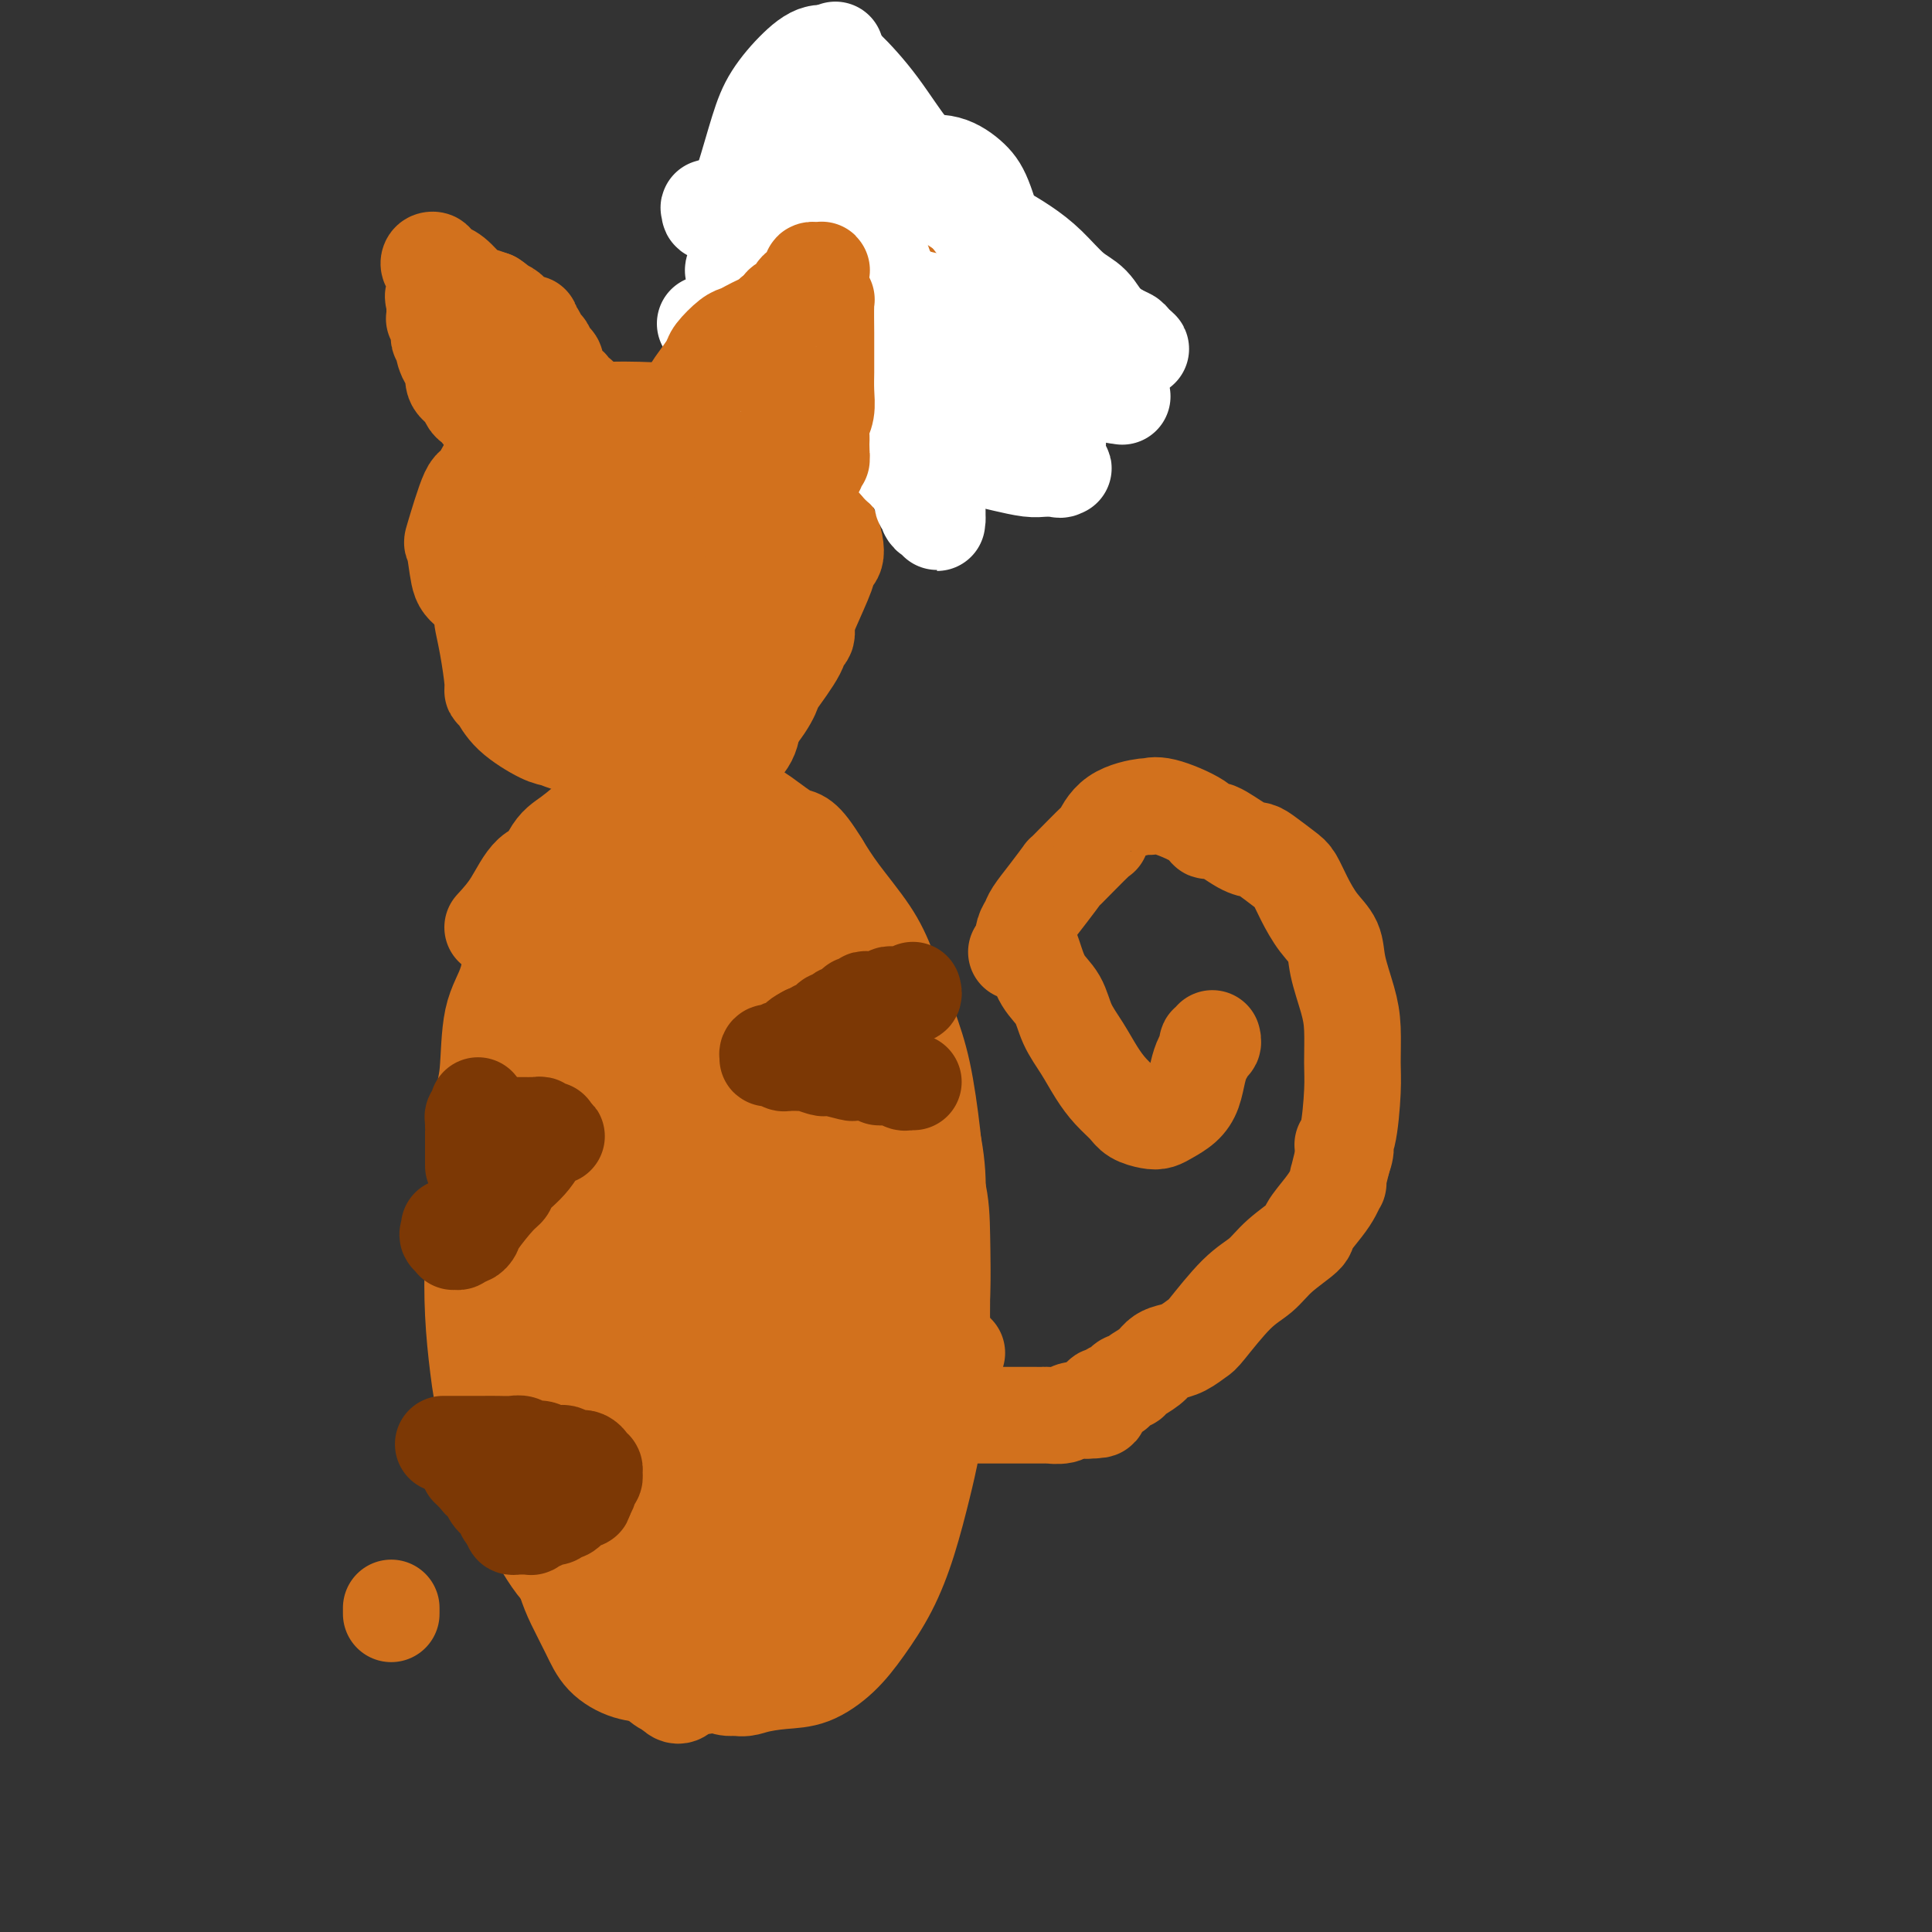 <svg viewBox='0 0 400 400' version='1.1' xmlns='http://www.w3.org/2000/svg' xmlns:xlink='http://www.w3.org/1999/xlink'><rect x="0" y="0" width="400" height="400" fill="#333333" stroke="none"/><g fill='none' stroke='#D2711D' stroke-width='20' stroke-linecap='round' stroke-linejoin='round'><path d='M81,334c0.000,0.113 0.000,0.226 0,0c0.000,-0.226 0.000,-0.792 0,-1c0.000,-0.208 0.000,-0.060 0,0c0.000,0.060 0.000,0.030 0,0'/><path d='M138,198c-1.237,0.386 -2.474,0.772 -3,1c-0.526,0.228 -0.341,0.299 -1,1c-0.659,0.701 -2.163,2.033 -3,3c-0.837,0.967 -1.008,1.570 -1,2c0.008,0.430 0.195,0.686 0,1c-0.195,0.314 -0.772,0.684 -1,1c-0.228,0.316 -0.105,0.577 0,1c0.105,0.423 0.194,1.007 0,1c-0.194,-0.007 -0.671,-0.607 -1,1c-0.329,1.607 -0.512,5.421 -1,8c-0.488,2.579 -1.283,3.924 -2,7c-0.717,3.076 -1.358,7.882 -2,11c-0.642,3.118 -1.287,4.549 -2,7c-0.713,2.451 -1.494,5.922 -2,9c-0.506,3.078 -0.736,5.763 -1,8c-0.264,2.237 -0.561,4.026 -1,6c-0.439,1.974 -1.019,4.134 -1,6c0.019,1.866 0.638,3.437 1,5c0.362,1.563 0.467,3.118 1,5c0.533,1.882 1.494,4.092 2,6c0.506,1.908 0.555,3.514 1,5c0.445,1.486 1.284,2.853 2,5c0.716,2.147 1.309,5.076 2,7c0.691,1.924 1.480,2.845 2,5c0.520,2.155 0.773,5.545 1,8c0.227,2.455 0.430,3.974 1,6c0.570,2.026 1.506,4.560 2,7c0.494,2.440 0.545,4.788 1,7c0.455,2.212 1.315,4.288 2,6c0.685,1.712 1.196,3.061 2,4c0.804,0.939 1.902,1.470 3,2'/><path d='M139,350c1.556,1.907 1.945,0.673 3,0c1.055,-0.673 2.774,-0.787 4,-1c1.226,-0.213 1.958,-0.527 3,-1c1.042,-0.473 2.394,-1.107 4,-3c1.606,-1.893 3.465,-5.046 5,-7c1.535,-1.954 2.747,-2.709 4,-5c1.253,-2.291 2.549,-6.117 4,-9c1.451,-2.883 3.058,-4.822 4,-8c0.942,-3.178 1.220,-7.595 2,-11c0.780,-3.405 2.062,-5.799 3,-9c0.938,-3.201 1.533,-7.209 2,-11c0.467,-3.791 0.806,-7.366 1,-11c0.194,-3.634 0.242,-7.329 0,-11c-0.242,-3.671 -0.776,-7.320 -1,-11c-0.224,-3.680 -0.139,-7.391 -1,-11c-0.861,-3.609 -2.670,-7.115 -4,-10c-1.330,-2.885 -2.183,-5.150 -3,-8c-0.817,-2.850 -1.600,-6.285 -3,-9c-1.400,-2.715 -3.417,-4.709 -5,-7c-1.583,-2.291 -2.733,-4.880 -4,-7c-1.267,-2.120 -2.650,-3.770 -4,-5c-1.350,-1.230 -2.668,-2.041 -4,-3c-1.332,-0.959 -2.677,-2.066 -4,-3c-1.323,-0.934 -2.622,-1.696 -4,-2c-1.378,-0.304 -2.834,-0.152 -4,0c-1.166,0.152 -2.042,0.303 -3,1c-0.958,0.697 -1.997,1.938 -3,3c-1.003,1.062 -1.970,1.944 -3,4c-1.030,2.056 -2.123,5.284 -3,8c-0.877,2.716 -1.536,4.919 -2,8c-0.464,3.081 -0.732,7.041 -1,11'/><path d='M122,222c-1.154,6.380 -1.039,8.831 -1,12c0.039,3.169 0.003,7.057 0,11c-0.003,3.943 0.026,7.941 0,12c-0.026,4.059 -0.106,8.179 0,12c0.106,3.821 0.398,7.342 1,11c0.602,3.658 1.515,7.454 2,11c0.485,3.546 0.541,6.843 1,10c0.459,3.157 1.322,6.173 2,9c0.678,2.827 1.171,5.466 2,8c0.829,2.534 1.996,4.963 3,7c1.004,2.037 1.846,3.681 3,5c1.154,1.319 2.618,2.312 4,3c1.382,0.688 2.680,1.070 4,1c1.320,-0.070 2.663,-0.591 4,-1c1.337,-0.409 2.668,-0.704 4,-1c1.332,-0.296 2.664,-0.591 4,-2c1.336,-1.409 2.676,-3.931 4,-6c1.324,-2.069 2.631,-3.685 4,-6c1.369,-2.315 2.801,-5.327 4,-8c1.199,-2.673 2.164,-5.006 3,-8c0.836,-2.994 1.542,-6.651 2,-10c0.458,-3.349 0.668,-6.392 1,-10c0.332,-3.608 0.787,-7.782 1,-12c0.213,-4.218 0.183,-8.481 0,-12c-0.183,-3.519 -0.519,-6.293 -1,-10c-0.481,-3.707 -1.105,-8.348 -2,-12c-0.895,-3.652 -2.060,-6.316 -3,-9c-0.940,-2.684 -1.654,-5.390 -3,-8c-1.346,-2.610 -3.324,-5.126 -5,-7c-1.676,-1.874 -3.050,-3.107 -5,-4c-1.950,-0.893 -4.475,-1.447 -7,-2'/><path d='M148,206c-2.162,-0.429 -4.066,-0.502 -6,0c-1.934,0.502 -3.897,1.579 -6,2c-2.103,0.421 -4.347,0.187 -6,2c-1.653,1.813 -2.716,5.674 -4,8c-1.284,2.326 -2.789,3.116 -4,6c-1.211,2.884 -2.129,7.863 -3,11c-0.871,3.137 -1.695,4.432 -2,8c-0.305,3.568 -0.091,9.409 0,13c0.091,3.591 0.058,4.930 1,8c0.942,3.070 2.859,7.869 4,11c1.141,3.131 1.507,4.593 3,7c1.493,2.407 4.113,5.758 6,8c1.887,2.242 3.042,3.373 5,5c1.958,1.627 4.718,3.750 7,5c2.282,1.250 4.085,1.628 6,2c1.915,0.372 3.944,0.737 6,1c2.056,0.263 4.141,0.425 6,0c1.859,-0.425 3.493,-1.438 5,-2c1.507,-0.562 2.887,-0.672 4,-2c1.113,-1.328 1.957,-3.875 3,-6c1.043,-2.125 2.283,-3.827 3,-7c0.717,-3.173 0.909,-7.818 1,-12c0.091,-4.182 0.080,-7.900 0,-12c-0.080,-4.100 -0.229,-8.580 -1,-13c-0.771,-4.420 -2.164,-8.779 -3,-13c-0.836,-4.221 -1.114,-8.303 -2,-12c-0.886,-3.697 -2.381,-7.007 -4,-10c-1.619,-2.993 -3.362,-5.668 -5,-8c-1.638,-2.332 -3.172,-4.320 -5,-6c-1.828,-1.680 -3.951,-3.051 -6,-4c-2.049,-0.949 -4.025,-1.474 -6,-2'/><path d='M145,194c-2.854,-0.491 -3.989,1.280 -6,3c-2.011,1.720 -4.899,3.388 -7,5c-2.101,1.612 -3.414,3.167 -5,6c-1.586,2.833 -3.445,6.945 -5,11c-1.555,4.055 -2.807,8.054 -4,12c-1.193,3.946 -2.329,7.840 -3,12c-0.671,4.160 -0.879,8.587 -1,13c-0.121,4.413 -0.157,8.811 0,13c0.157,4.189 0.505,8.170 1,12c0.495,3.830 1.136,7.509 2,11c0.864,3.491 1.953,6.795 3,10c1.047,3.205 2.054,6.310 3,9c0.946,2.690 1.830,4.966 3,7c1.170,2.034 2.626,3.825 4,5c1.374,1.175 2.667,1.733 4,2c1.333,0.267 2.705,0.243 4,0c1.295,-0.243 2.511,-0.707 4,-2c1.489,-1.293 3.250,-3.416 5,-5c1.750,-1.584 3.489,-2.628 5,-5c1.511,-2.372 2.795,-6.071 4,-9c1.205,-2.929 2.332,-5.088 3,-8c0.668,-2.912 0.876,-6.578 1,-10c0.124,-3.422 0.165,-6.601 0,-10c-0.165,-3.399 -0.536,-7.018 -1,-10c-0.464,-2.982 -1.022,-5.327 -2,-8c-0.978,-2.673 -2.376,-5.674 -4,-8c-1.624,-2.326 -3.474,-3.977 -5,-6c-1.526,-2.023 -2.729,-4.419 -4,-6c-1.271,-1.581 -2.612,-2.349 -4,-3c-1.388,-0.651 -2.825,-1.186 -4,-1c-1.175,0.186 -2.087,1.093 -3,2'/><path d='M133,236c-1.613,0.868 -2.146,2.537 -3,5c-0.854,2.463 -2.028,5.720 -3,10c-0.972,4.280 -1.742,9.584 -2,15c-0.258,5.416 -0.005,10.944 0,17c0.005,6.056 -0.237,12.641 0,18c0.237,5.359 0.954,9.492 2,13c1.046,3.508 2.422,6.391 4,8c1.578,1.609 3.360,1.942 5,0c1.640,-1.942 3.140,-6.161 5,-11c1.860,-4.839 4.081,-10.298 6,-16c1.919,-5.702 3.535,-11.648 5,-18c1.465,-6.352 2.778,-13.112 4,-19c1.222,-5.888 2.354,-10.904 3,-16c0.646,-5.096 0.808,-10.271 1,-14c0.192,-3.729 0.415,-6.011 0,-8c-0.415,-1.989 -1.468,-3.686 -2,-4c-0.532,-0.314 -0.545,0.754 -1,2c-0.455,1.246 -1.353,2.670 -3,4c-1.647,1.330 -4.042,2.566 -6,5c-1.958,2.434 -3.477,6.068 -5,10c-1.523,3.932 -3.049,8.163 -4,13c-0.951,4.837 -1.328,10.279 -2,16c-0.672,5.721 -1.640,11.719 -2,17c-0.360,5.281 -0.111,9.845 0,15c0.111,5.155 0.083,10.902 0,13c-0.083,2.098 -0.222,0.547 0,0c0.222,-0.547 0.805,-0.091 1,0c0.195,0.091 0.001,-0.182 0,0c-0.001,0.182 0.192,0.818 1,0c0.808,-0.818 2.231,-3.091 3,-6c0.769,-2.909 0.885,-6.455 1,-10'/><path d='M141,295c0.610,-3.383 1.634,-6.840 2,-11c0.366,-4.160 0.072,-9.022 0,-14c-0.072,-4.978 0.077,-10.070 0,-15c-0.077,-4.930 -0.379,-9.696 -1,-14c-0.621,-4.304 -1.559,-8.144 -2,-12c-0.441,-3.856 -0.384,-7.726 -1,-11c-0.616,-3.274 -1.906,-5.950 -3,-8c-1.094,-2.050 -1.991,-3.474 -3,-5c-1.009,-1.526 -2.129,-3.153 -3,-4c-0.871,-0.847 -1.493,-0.913 -2,-1c-0.507,-0.087 -0.898,-0.193 -1,0c-0.102,0.193 0.086,0.686 0,1c-0.086,0.314 -0.447,0.450 -1,1c-0.553,0.550 -1.299,1.513 -2,2c-0.701,0.487 -1.358,0.498 -2,1c-0.642,0.502 -1.269,1.494 -2,2c-0.731,0.506 -1.566,0.526 -2,1c-0.434,0.474 -0.468,1.404 -1,2c-0.532,0.596 -1.564,0.860 -2,1c-0.436,0.140 -0.277,0.156 -1,1c-0.723,0.844 -2.327,2.516 -4,4c-1.673,1.484 -3.415,2.781 -4,4c-0.585,1.219 -0.013,2.360 0,3c0.013,0.640 -0.533,0.779 -1,2c-0.467,1.221 -0.854,3.523 -1,6c-0.146,2.477 -0.051,5.128 0,6c0.051,0.872 0.058,-0.034 0,2c-0.058,2.034 -0.180,7.009 0,10c0.180,2.991 0.664,3.998 1,6c0.336,2.002 0.525,5.001 1,8c0.475,2.999 1.238,6.000 2,9'/><path d='M108,272c0.796,4.672 0.786,4.853 1,7c0.214,2.147 0.653,6.261 1,9c0.347,2.739 0.603,4.102 1,7c0.397,2.898 0.936,7.331 1,9c0.064,1.669 -0.346,0.573 0,2c0.346,1.427 1.447,5.378 2,8c0.553,2.622 0.558,3.916 1,6c0.442,2.084 1.320,4.958 2,7c0.680,2.042 1.161,3.254 2,5c0.839,1.746 2.035,4.028 3,6c0.965,1.972 1.698,3.634 3,5c1.302,1.366 3.174,2.437 5,3c1.826,0.563 3.606,0.620 5,1c1.394,0.380 2.403,1.083 4,1c1.597,-0.083 3.783,-0.954 6,-2c2.217,-1.046 4.466,-2.268 6,-4c1.534,-1.732 2.352,-3.972 4,-6c1.648,-2.028 4.124,-3.842 6,-6c1.876,-2.158 3.151,-4.661 5,-7c1.849,-2.339 4.274,-4.515 6,-7c1.726,-2.485 2.755,-5.278 4,-8c1.245,-2.722 2.705,-5.374 4,-8c1.295,-2.626 2.424,-5.227 4,-8c1.576,-2.773 3.600,-5.717 5,-9c1.400,-3.283 2.174,-6.906 3,-10c0.826,-3.094 1.702,-5.661 2,-9c0.298,-3.339 0.019,-7.450 0,-11c-0.019,-3.550 0.222,-6.539 0,-10c-0.222,-3.461 -0.906,-7.393 -2,-11c-1.094,-3.607 -2.598,-6.888 -4,-10c-1.402,-3.112 -2.701,-6.056 -4,-9'/><path d='M184,213c-2.614,-6.290 -4.150,-7.015 -6,-9c-1.850,-1.985 -4.015,-5.231 -6,-8c-1.985,-2.769 -3.790,-5.062 -6,-7c-2.210,-1.938 -4.827,-3.521 -7,-5c-2.173,-1.479 -3.904,-2.853 -6,-4c-2.096,-1.147 -4.559,-2.066 -7,-3c-2.441,-0.934 -4.862,-1.883 -7,-2c-2.138,-0.117 -3.993,0.597 -6,1c-2.007,0.403 -4.164,0.494 -6,1c-1.836,0.506 -3.349,1.425 -5,2c-1.651,0.575 -3.439,0.806 -5,2c-1.561,1.194 -2.893,3.353 -4,5c-1.107,1.647 -1.988,2.784 -3,5c-1.012,2.216 -2.155,5.513 -3,8c-0.845,2.487 -1.392,4.165 -2,7c-0.608,2.835 -1.277,6.826 -2,10c-0.723,3.174 -1.501,5.531 -2,9c-0.499,3.469 -0.720,8.051 -1,12c-0.280,3.949 -0.621,7.263 -1,11c-0.379,3.737 -0.797,7.895 -1,12c-0.203,4.105 -0.191,8.157 0,12c0.191,3.843 0.563,7.476 1,11c0.437,3.524 0.941,6.939 2,11c1.059,4.061 2.675,8.767 4,12c1.325,3.233 2.359,4.995 4,8c1.641,3.005 3.889,7.255 6,10c2.111,2.745 4.085,3.984 6,6c1.915,2.016 3.771,4.808 6,7c2.229,2.192 4.831,3.782 7,5c2.169,1.218 3.905,2.062 6,3c2.095,0.938 4.547,1.969 7,3'/><path d='M147,348c4.109,1.984 4.381,1.444 6,1c1.619,-0.444 4.585,-0.791 7,-1c2.415,-0.209 4.281,-0.279 6,-2c1.719,-1.721 3.293,-5.094 5,-7c1.707,-1.906 3.549,-2.345 5,-5c1.451,-2.655 2.511,-7.524 4,-11c1.489,-3.476 3.408,-5.558 5,-9c1.592,-3.442 2.858,-8.245 4,-12c1.142,-3.755 2.162,-6.464 3,-10c0.838,-3.536 1.495,-7.901 2,-12c0.505,-4.099 0.859,-7.933 1,-12c0.141,-4.067 0.070,-8.369 0,-12c-0.070,-3.631 -0.138,-6.593 -1,-10c-0.862,-3.407 -2.517,-7.260 -4,-11c-1.483,-3.740 -2.793,-7.367 -4,-11c-1.207,-3.633 -2.310,-7.272 -4,-10c-1.690,-2.728 -3.967,-4.544 -6,-7c-2.033,-2.456 -3.822,-5.554 -6,-8c-2.178,-2.446 -4.746,-4.242 -7,-6c-2.254,-1.758 -4.193,-3.478 -6,-5c-1.807,-1.522 -3.482,-2.847 -6,-4c-2.518,-1.153 -5.881,-2.134 -8,-3c-2.119,-0.866 -2.996,-1.617 -5,-2c-2.004,-0.383 -5.135,-0.397 -7,0c-1.865,0.397 -2.465,1.203 -4,2c-1.535,0.797 -4.004,1.583 -6,3c-1.996,1.417 -3.518,3.465 -5,5c-1.482,1.535 -2.923,2.556 -4,5c-1.077,2.444 -1.790,6.312 -3,9c-1.210,2.688 -2.917,4.197 -4,7c-1.083,2.803 -1.541,6.902 -2,11'/><path d='M103,221c-2.086,6.947 -0.799,8.313 -1,11c-0.201,2.687 -1.888,6.695 -2,11c-0.112,4.305 1.350,8.908 2,13c0.650,4.092 0.487,7.672 1,11c0.513,3.328 1.703,6.402 3,10c1.297,3.598 2.702,7.718 4,11c1.298,3.282 2.490,5.724 4,9c1.510,3.276 3.337,7.386 5,10c1.663,2.614 3.162,3.734 5,6c1.838,2.266 4.017,5.680 6,8c1.983,2.320 3.772,3.548 6,5c2.228,1.452 4.897,3.130 7,4c2.103,0.870 3.641,0.932 6,1c2.359,0.068 5.539,0.141 8,0c2.461,-0.141 4.202,-0.496 6,-2c1.798,-1.504 3.653,-4.157 6,-6c2.347,-1.843 5.186,-2.875 7,-5c1.814,-2.125 2.604,-5.344 4,-8c1.396,-2.656 3.397,-4.751 5,-8c1.603,-3.249 2.808,-7.652 4,-11c1.192,-3.348 2.370,-5.642 3,-9c0.630,-3.358 0.714,-7.781 1,-12c0.286,-4.219 0.776,-8.233 1,-12c0.224,-3.767 0.181,-7.286 0,-11c-0.181,-3.714 -0.499,-7.624 -1,-12c-0.501,-4.376 -1.183,-9.218 -2,-13c-0.817,-3.782 -1.769,-6.502 -3,-10c-1.231,-3.498 -2.742,-7.773 -4,-11c-1.258,-3.227 -2.262,-5.407 -4,-8c-1.738,-2.593 -4.211,-5.598 -6,-8c-1.789,-2.402 -2.895,-4.201 -4,-6'/><path d='M170,179c-3.840,-6.258 -4.441,-5.403 -6,-6c-1.559,-0.597 -4.078,-2.644 -6,-4c-1.922,-1.356 -3.248,-2.019 -5,-3c-1.752,-0.981 -3.929,-2.281 -6,-3c-2.071,-0.719 -4.035,-0.859 -6,-1c-1.965,-0.141 -3.932,-0.283 -6,0c-2.068,0.283 -4.237,0.991 -6,2c-1.763,1.009 -3.120,2.319 -5,4c-1.880,1.681 -4.284,3.733 -6,5c-1.716,1.267 -2.743,1.750 -4,4c-1.257,2.250 -2.742,6.268 -4,9c-1.258,2.732 -2.288,4.177 -3,7c-0.712,2.823 -1.104,7.023 -2,10c-0.896,2.977 -2.294,4.732 -3,8c-0.706,3.268 -0.718,8.050 -1,11c-0.282,2.950 -0.833,4.068 -1,7c-0.167,2.932 0.051,7.678 0,11c-0.051,3.322 -0.371,5.219 0,8c0.371,2.781 1.434,6.448 2,10c0.566,3.552 0.634,6.991 1,10c0.366,3.009 1.030,5.588 2,9c0.970,3.412 2.248,7.658 3,11c0.752,3.342 0.980,5.780 2,9c1.020,3.220 2.834,7.221 4,10c1.166,2.779 1.686,4.336 3,7c1.314,2.664 3.424,6.436 5,9c1.576,2.564 2.618,3.922 4,6c1.382,2.078 3.102,4.877 5,7c1.898,2.123 3.972,3.572 6,5c2.028,1.428 4.008,2.837 6,4c1.992,1.163 3.996,2.082 6,3'/><path d='M149,348c4.082,2.140 5.287,1.489 7,1c1.713,-0.489 3.935,-0.815 6,-1c2.065,-0.185 3.974,-0.228 6,-1c2.026,-0.772 4.171,-2.273 6,-4c1.829,-1.727 3.343,-3.680 5,-6c1.657,-2.320 3.457,-5.009 5,-8c1.543,-2.991 2.830,-6.286 4,-10c1.170,-3.714 2.223,-7.847 3,-11c0.777,-3.153 1.279,-5.325 2,-9c0.721,-3.675 1.662,-8.853 2,-13c0.338,-4.147 0.073,-7.261 0,-11c-0.073,-3.739 0.046,-8.101 0,-12c-0.046,-3.899 -0.257,-7.335 -1,-11c-0.743,-3.665 -2.018,-7.559 -3,-11c-0.982,-3.441 -1.670,-6.429 -3,-10c-1.330,-3.571 -3.302,-7.725 -5,-11c-1.698,-3.275 -3.120,-5.670 -5,-8c-1.880,-2.330 -4.216,-4.593 -6,-7c-1.784,-2.407 -3.014,-4.956 -5,-7c-1.986,-2.044 -4.728,-3.583 -7,-5c-2.272,-1.417 -4.074,-2.713 -6,-4c-1.926,-1.287 -3.977,-2.565 -6,-4c-2.023,-1.435 -4.017,-3.027 -6,-4c-1.983,-0.973 -3.954,-1.326 -6,-2c-2.046,-0.674 -4.168,-1.670 -6,-2c-1.832,-0.330 -3.375,0.007 -5,0c-1.625,-0.007 -3.333,-0.358 -5,0c-1.667,0.358 -3.292,1.426 -5,2c-1.708,0.574 -3.498,0.655 -5,2c-1.502,1.345 -2.715,3.956 -4,6c-1.285,2.044 -2.643,3.522 -4,5'/><path d='M140,154c-0.325,-0.000 -0.649,-0.000 -1,0c-0.351,0.000 -0.727,0.000 -1,0c-0.273,-0.000 -0.443,-0.000 -1,0c-0.557,0.000 -1.500,0.000 -2,0c-0.500,-0.000 -0.555,-0.000 -1,0c-0.445,0.000 -1.278,0.000 -2,0c-0.722,-0.000 -1.333,-0.000 -2,0c-0.667,0.000 -1.389,0.001 -2,0c-0.611,-0.001 -1.112,-0.004 -2,0c-0.888,0.004 -2.163,0.014 -3,0c-0.837,-0.014 -1.235,-0.054 -2,0c-0.765,0.054 -1.896,0.200 -3,0c-1.104,-0.200 -2.181,-0.747 -3,-1c-0.819,-0.253 -1.382,-0.213 -3,-1c-1.618,-0.787 -4.293,-2.401 -6,-4c-1.707,-1.599 -2.447,-3.185 -3,-4c-0.553,-0.815 -0.920,-0.861 -1,-1c-0.080,-0.139 0.125,-0.371 0,-2c-0.125,-1.629 -0.580,-4.655 -1,-7c-0.420,-2.345 -0.804,-4.010 -1,-5c-0.196,-0.990 -0.203,-1.305 0,-2c0.203,-0.695 0.616,-1.772 1,-3c0.384,-1.228 0.741,-2.609 1,-4c0.259,-1.391 0.421,-2.792 1,-4c0.579,-1.208 1.574,-2.221 2,-3c0.426,-0.779 0.283,-1.323 1,-2c0.717,-0.677 2.294,-1.488 3,-2c0.706,-0.512 0.540,-0.725 1,-1c0.460,-0.275 1.547,-0.613 3,-1c1.453,-0.387 3.272,-0.825 5,-1c1.728,-0.175 3.364,-0.088 5,0'/><path d='M123,106c2.869,-0.466 3.040,-0.130 4,0c0.960,0.130 2.707,0.053 4,0c1.293,-0.053 2.130,-0.082 4,0c1.870,0.082 4.773,0.276 7,1c2.227,0.724 3.777,1.979 6,3c2.223,1.021 5.120,1.807 7,3c1.880,1.193 2.743,2.793 4,4c1.257,1.207 2.907,2.021 4,3c1.093,0.979 1.627,2.124 2,3c0.373,0.876 0.583,1.482 1,3c0.417,1.518 1.041,3.948 1,5c-0.041,1.052 -0.748,0.725 -1,1c-0.252,0.275 -0.048,1.152 -1,3c-0.952,1.848 -3.060,4.666 -4,6c-0.940,1.334 -0.711,1.185 -1,2c-0.289,0.815 -1.097,2.596 -3,5c-1.903,2.404 -4.900,5.431 -7,7c-2.100,1.569 -3.304,1.680 -5,2c-1.696,0.320 -3.884,0.849 -5,1c-1.116,0.151 -1.159,-0.076 -2,0c-0.841,0.076 -2.480,0.455 -5,0c-2.520,-0.455 -5.922,-1.742 -8,-3c-2.078,-1.258 -2.834,-2.485 -4,-4c-1.166,-1.515 -2.744,-3.319 -4,-5c-1.256,-1.681 -2.192,-3.239 -3,-5c-0.808,-1.761 -1.490,-3.723 -2,-6c-0.510,-2.277 -0.849,-4.867 -1,-7c-0.151,-2.133 -0.113,-3.809 0,-5c0.113,-1.191 0.300,-1.898 1,-3c0.700,-1.102 1.914,-2.601 3,-4c1.086,-1.399 2.043,-2.700 3,-4'/><path d='M118,112c2.364,-2.936 4.774,-4.775 7,-6c2.226,-1.225 4.269,-1.836 6,-2c1.731,-0.164 3.149,0.121 5,1c1.851,0.879 4.135,2.354 6,4c1.865,1.646 3.310,3.463 5,5c1.690,1.537 3.626,2.795 5,5c1.374,2.205 2.185,5.359 3,8c0.815,2.641 1.633,4.771 2,7c0.367,2.229 0.284,4.559 0,7c-0.284,2.441 -0.769,4.993 -1,7c-0.231,2.007 -0.206,3.467 -1,5c-0.794,1.533 -2.405,3.137 -4,4c-1.595,0.863 -3.174,0.984 -4,1c-0.826,0.016 -0.900,-0.074 -2,0c-1.100,0.074 -3.225,0.312 -5,0c-1.775,-0.312 -3.201,-1.175 -5,-2c-1.799,-0.825 -3.970,-1.612 -6,-3c-2.030,-1.388 -3.920,-3.377 -5,-5c-1.080,-1.623 -1.350,-2.879 -3,-5c-1.650,-2.121 -4.681,-5.105 -6,-8c-1.319,-2.895 -0.928,-5.700 -1,-7c-0.072,-1.300 -0.608,-1.097 -1,-2c-0.392,-0.903 -0.641,-2.914 0,-6c0.641,-3.086 2.173,-7.247 4,-10c1.827,-2.753 3.950,-4.099 5,-5c1.050,-0.901 1.027,-1.356 2,-2c0.973,-0.644 2.940,-1.476 6,-2c3.060,-0.524 7.212,-0.738 9,-1c1.788,-0.262 1.212,-0.570 3,1c1.788,1.570 5.939,5.020 8,7c2.061,1.980 2.030,2.490 2,3'/><path d='M152,111c2.600,3.640 4.100,7.740 5,11c0.900,3.260 1.201,5.681 1,7c-0.201,1.319 -0.904,1.537 -1,2c-0.096,0.463 0.414,1.171 0,2c-0.414,0.829 -1.752,1.778 -2,2c-0.248,0.222 0.594,-0.283 0,0c-0.594,0.283 -2.623,1.354 -4,2c-1.377,0.646 -2.102,0.865 -3,1c-0.898,0.135 -1.971,0.184 -3,0c-1.029,-0.184 -2.016,-0.602 -4,-1c-1.984,-0.398 -4.966,-0.776 -7,-2c-2.034,-1.224 -3.121,-3.294 -5,-5c-1.879,-1.706 -4.551,-3.048 -6,-5c-1.449,-1.952 -1.675,-4.514 -2,-7c-0.325,-2.486 -0.748,-4.897 -1,-6c-0.252,-1.103 -0.333,-0.899 0,-2c0.333,-1.101 1.079,-3.507 2,-5c0.921,-1.493 2.018,-2.073 5,-1c2.982,1.073 7.849,3.797 10,5c2.151,1.203 1.586,0.884 3,2c1.414,1.116 4.807,3.667 7,6c2.193,2.333 3.187,4.447 4,8c0.813,3.553 1.443,8.543 1,12c-0.443,3.457 -1.961,5.380 -3,7c-1.039,1.620 -1.598,2.937 -3,4c-1.402,1.063 -3.647,1.873 -6,2c-2.353,0.127 -4.813,-0.430 -7,-1c-2.187,-0.570 -4.102,-1.153 -6,-2c-1.898,-0.847 -3.780,-1.959 -6,-3c-2.220,-1.041 -4.777,-2.012 -6,-3c-1.223,-0.988 -1.111,-1.994 -1,-3'/><path d='M114,138c-4.068,-3.448 -4.737,-6.568 -5,-9c-0.263,-2.432 -0.120,-4.175 0,-6c0.120,-1.825 0.218,-3.732 1,-6c0.782,-2.268 2.250,-4.897 4,-7c1.750,-2.103 3.783,-3.681 6,-5c2.217,-1.319 4.620,-2.378 7,-3c2.380,-0.622 4.738,-0.808 7,-1c2.262,-0.192 4.426,-0.392 7,0c2.574,0.392 5.556,1.375 8,3c2.444,1.625 4.349,3.893 6,6c1.651,2.107 3.048,4.053 4,5c0.952,0.947 1.458,0.896 2,2c0.542,1.104 1.121,3.364 1,6c-0.121,2.636 -0.941,5.649 -2,8c-1.059,2.351 -2.358,4.041 -3,5c-0.642,0.959 -0.628,1.187 -3,2c-2.372,0.813 -7.128,2.211 -9,3c-1.872,0.789 -0.858,0.970 -3,1c-2.142,0.030 -7.440,-0.091 -11,-1c-3.560,-0.909 -5.381,-2.606 -6,-3c-0.619,-0.394 -0.036,0.516 -2,-1c-1.964,-1.516 -6.475,-5.459 -9,-8c-2.525,-2.541 -3.064,-3.679 -4,-5c-0.936,-1.321 -2.270,-2.823 -3,-5c-0.730,-2.177 -0.857,-5.028 -1,-7c-0.143,-1.972 -0.303,-3.064 0,-5c0.303,-1.936 1.067,-4.715 2,-7c0.933,-2.285 2.034,-4.076 4,-6c1.966,-1.924 4.799,-3.979 6,-5c1.201,-1.021 0.772,-1.006 3,-1c2.228,0.006 7.114,0.003 12,0'/><path d='M133,88c3.902,0.510 6.158,2.284 9,4c2.842,1.716 6.272,3.373 9,5c2.728,1.627 4.756,3.222 7,5c2.244,1.778 4.704,3.738 7,6c2.296,2.262 4.430,4.828 5,6c0.570,1.172 -0.422,0.952 -1,1c-0.578,0.048 -0.742,0.364 -1,1c-0.258,0.636 -0.611,1.592 -1,2c-0.389,0.408 -0.816,0.269 -2,1c-1.184,0.731 -3.127,2.333 -5,4c-1.873,1.667 -3.675,3.401 -6,5c-2.325,1.599 -5.172,3.065 -7,4c-1.828,0.935 -2.637,1.340 -4,2c-1.363,0.660 -3.280,1.576 -7,2c-3.720,0.424 -9.245,0.356 -13,0c-3.755,-0.356 -5.741,-1.001 -8,-2c-2.259,-0.999 -4.790,-2.354 -6,-3c-1.210,-0.646 -1.097,-0.585 -3,-2c-1.903,-1.415 -5.820,-4.308 -8,-6c-2.180,-1.692 -2.621,-2.185 -3,-4c-0.379,-1.815 -0.696,-4.952 -1,-6c-0.304,-1.048 -0.596,-0.007 0,-2c0.596,-1.993 2.078,-7.021 3,-9c0.922,-1.979 1.282,-0.909 2,-2c0.718,-1.091 1.794,-4.343 5,-7c3.206,-2.657 8.542,-4.719 12,-6c3.458,-1.281 5.037,-1.780 8,-2c2.963,-0.220 7.310,-0.162 11,0c3.690,0.162 6.724,0.428 10,2c3.276,1.572 6.793,4.449 9,6c2.207,1.551 3.103,1.775 4,2'/><path d='M158,95c6.079,3.579 9.777,7.527 12,11c2.223,3.473 2.970,6.472 3,8c0.030,1.528 -0.658,1.583 -1,2c-0.342,0.417 -0.340,1.194 -1,3c-0.660,1.806 -1.984,4.641 -3,7c-1.016,2.359 -1.723,4.242 -3,6c-1.277,1.758 -3.123,3.391 -5,5c-1.877,1.609 -3.784,3.194 -6,4c-2.216,0.806 -4.741,0.833 -7,1c-2.259,0.167 -4.253,0.475 -7,0c-2.747,-0.475 -6.249,-1.734 -9,-3c-2.751,-1.266 -4.751,-2.539 -7,-4c-2.249,-1.461 -4.745,-3.108 -7,-5c-2.255,-1.892 -4.268,-4.028 -5,-5c-0.732,-0.972 -0.185,-0.779 0,-1c0.185,-0.221 0.006,-0.855 0,-1c-0.006,-0.145 0.162,0.198 0,-1c-0.162,-1.198 -0.654,-3.937 -1,-6c-0.346,-2.063 -0.545,-3.449 0,-6c0.545,-2.551 1.836,-6.267 3,-9c1.164,-2.733 2.201,-4.482 4,-6c1.799,-1.518 4.360,-2.805 7,-4c2.640,-1.195 5.359,-2.297 8,-3c2.641,-0.703 5.205,-1.006 8,0c2.795,1.006 5.821,3.321 8,5c2.179,1.679 3.511,2.723 5,5c1.489,2.277 3.137,5.787 4,9c0.863,3.213 0.943,6.129 1,9c0.057,2.871 0.092,5.696 0,7c-0.092,1.304 -0.312,1.087 -1,2c-0.688,0.913 -1.844,2.957 -3,5'/><path d='M155,130c-2.196,2.519 -5.686,5.318 -8,7c-2.314,1.682 -3.452,2.247 -5,3c-1.548,0.753 -3.505,1.694 -5,2c-1.495,0.306 -2.528,-0.021 -4,0c-1.472,0.021 -3.383,0.391 -5,0c-1.617,-0.391 -2.942,-1.544 -4,-3c-1.058,-1.456 -1.851,-3.215 -3,-5c-1.149,-1.785 -2.655,-3.596 -3,-5c-0.345,-1.404 0.470,-2.403 1,-3c0.530,-0.597 0.776,-0.794 1,-2c0.224,-1.206 0.426,-3.423 1,-5c0.574,-1.577 1.520,-2.516 2,-3c0.480,-0.484 0.493,-0.513 1,-1c0.507,-0.487 1.509,-1.432 4,-2c2.491,-0.568 6.471,-0.757 10,0c3.529,0.757 6.605,2.462 8,3c1.395,0.538 1.108,-0.091 3,1c1.892,1.091 5.962,3.903 8,6c2.038,2.097 2.042,3.480 2,5c-0.042,1.520 -0.131,3.178 0,5c0.131,1.822 0.482,3.810 -1,5c-1.482,1.190 -4.795,1.583 -7,2c-2.205,0.417 -3.300,0.857 -6,1c-2.700,0.143 -7.003,-0.013 -9,0c-1.997,0.013 -1.686,0.193 -3,0c-1.314,-0.193 -4.252,-0.760 -8,-2c-3.748,-1.240 -8.305,-3.153 -10,-4c-1.695,-0.847 -0.526,-0.629 -2,-2c-1.474,-1.371 -5.589,-4.331 -8,-6c-2.411,-1.669 -3.117,-2.048 -4,-3c-0.883,-0.952 -1.941,-2.476 -3,-4'/><path d='M98,120c-2.841,-3.205 -1.443,-3.717 -1,-5c0.443,-1.283 -0.068,-3.338 0,-5c0.068,-1.662 0.716,-2.932 2,-5c1.284,-2.068 3.204,-4.935 5,-7c1.796,-2.065 3.469,-3.326 5,-5c1.531,-1.674 2.921,-3.759 5,-5c2.079,-1.241 4.848,-1.639 7,-2c2.152,-0.361 3.688,-0.687 6,0c2.312,0.687 5.401,2.387 8,4c2.599,1.613 4.707,3.140 7,5c2.293,1.860 4.771,4.054 7,6c2.229,1.946 4.207,3.645 6,6c1.793,2.355 3.399,5.365 4,7c0.601,1.635 0.196,1.896 1,4c0.804,2.104 2.818,6.052 3,9c0.182,2.948 -1.467,4.895 -2,6c-0.533,1.105 0.049,1.369 -1,3c-1.049,1.631 -3.731,4.630 -6,6c-2.269,1.370 -4.126,1.111 -6,1c-1.874,-0.111 -3.765,-0.073 -6,0c-2.235,0.073 -4.813,0.180 -6,0c-1.187,-0.180 -0.981,-0.647 -2,-1c-1.019,-0.353 -3.261,-0.592 -5,-1c-1.739,-0.408 -2.974,-0.986 -5,-3c-2.026,-2.014 -4.842,-5.463 -6,-7c-1.158,-1.537 -0.659,-1.160 -1,-2c-0.341,-0.840 -1.522,-2.896 -2,-4c-0.478,-1.104 -0.252,-1.255 0,-1c0.252,0.255 0.529,0.915 1,-1c0.471,-1.915 1.134,-6.404 2,-9c0.866,-2.596 1.933,-3.298 3,-4'/><path d='M121,110c1.382,-3.352 1.838,-4.232 3,-5c1.162,-0.768 3.031,-1.424 5,-2c1.969,-0.576 4.039,-1.071 6,-1c1.961,0.071 3.814,0.706 6,2c2.186,1.294 4.704,3.245 7,5c2.296,1.755 4.368,3.315 6,5c1.632,1.685 2.822,3.496 4,5c1.178,1.504 2.342,2.703 3,4c0.658,1.297 0.809,2.694 1,4c0.191,1.306 0.422,2.523 0,4c-0.422,1.477 -1.495,3.216 -2,4c-0.505,0.784 -0.440,0.613 -1,1c-0.560,0.387 -1.745,1.332 -5,2c-3.255,0.668 -8.578,1.060 -11,1c-2.422,-0.060 -1.941,-0.572 -3,-1c-1.059,-0.428 -3.656,-0.771 -7,-3c-3.344,-2.229 -7.435,-6.343 -9,-8c-1.565,-1.657 -0.604,-0.855 0,-1c0.604,-0.145 0.851,-1.236 1,-2c0.149,-0.764 0.202,-1.200 0,-1c-0.202,0.200 -0.657,1.035 1,-1c1.657,-2.035 5.427,-6.940 8,-10c2.573,-3.060 3.948,-4.273 6,-5c2.052,-0.727 4.781,-0.967 6,-1c1.219,-0.033 0.929,0.142 3,1c2.071,0.858 6.504,2.401 9,4c2.496,1.599 3.056,3.254 4,5c0.944,1.746 2.274,3.581 3,6c0.726,2.419 0.849,5.420 0,8c-0.849,2.580 -2.671,4.737 -4,7c-1.329,2.263 -2.164,4.631 -3,7'/><path d='M158,144c-1.947,4.305 -3.314,4.067 -4,4c-0.686,-0.067 -0.690,0.036 -1,0c-0.310,-0.036 -0.926,-0.213 -2,-1c-1.074,-0.787 -2.607,-2.186 -4,-3c-1.393,-0.814 -2.647,-1.044 -4,-2c-1.353,-0.956 -2.805,-2.639 -4,-4c-1.195,-1.361 -2.135,-2.401 -3,-4c-0.865,-1.599 -1.657,-3.757 -2,-5c-0.343,-1.243 -0.236,-1.570 0,-2c0.236,-0.430 0.602,-0.962 1,-3c0.398,-2.038 0.828,-5.582 1,-7c0.172,-1.418 0.086,-0.709 0,0'/><path d='M149,83c0.032,0.010 0.063,0.020 0,0c-0.063,-0.020 -0.221,-0.070 0,0c0.221,0.070 0.821,0.260 1,0c0.179,-0.260 -0.062,-0.968 0,-1c0.062,-0.032 0.428,0.614 1,0c0.572,-0.614 1.350,-2.488 2,-4c0.650,-1.512 1.170,-2.662 2,-4c0.830,-1.338 1.969,-2.864 3,-4c1.031,-1.136 1.956,-1.883 3,-3c1.044,-1.117 2.209,-2.606 3,-4c0.791,-1.394 1.209,-2.695 2,-4c0.791,-1.305 1.954,-2.615 3,-4c1.046,-1.385 1.976,-2.847 3,-4c1.024,-1.153 2.143,-1.999 3,-3c0.857,-1.001 1.453,-2.156 2,-3c0.547,-0.844 1.046,-1.375 2,-2c0.954,-0.625 2.362,-1.344 3,-2c0.638,-0.656 0.504,-1.247 1,-2c0.496,-0.753 1.621,-1.666 2,-2c0.379,-0.334 0.013,-0.090 0,0c-0.013,0.090 0.326,0.024 1,0c0.674,-0.024 1.681,-0.006 2,0c0.319,0.006 -0.052,0.002 0,0c0.052,-0.002 0.526,-0.001 1,0'/><path d='M189,37c1.797,-1.236 0.289,-0.327 0,0c-0.289,0.327 0.642,0.072 1,0c0.358,-0.072 0.144,0.038 0,0c-0.144,-0.038 -0.219,-0.225 0,0c0.219,0.225 0.733,0.862 1,1c0.267,0.138 0.287,-0.223 0,0c-0.287,0.223 -0.880,1.031 -1,1c-0.120,-0.031 0.233,-0.900 0,0c-0.233,0.900 -1.051,3.570 -1,4c0.051,0.430 0.971,-1.379 0,1c-0.971,2.379 -3.833,8.945 -5,12c-1.167,3.055 -0.637,2.597 -1,4c-0.363,1.403 -1.618,4.667 -3,8c-1.382,3.333 -2.891,6.735 -4,9c-1.109,2.265 -1.818,3.394 -2,4c-0.182,0.606 0.161,0.688 0,1c-0.161,0.312 -0.828,0.853 -1,1c-0.172,0.147 0.150,-0.102 0,0c-0.150,0.102 -0.772,0.553 -1,1c-0.228,0.447 -0.061,0.890 0,1c0.061,0.110 0.018,-0.111 0,0c-0.018,0.111 -0.009,0.556 0,1'/><path d='M172,86c-2.569,7.593 -0.492,2.076 0,0c0.492,-2.076 -0.600,-0.711 -1,0c-0.400,0.711 -0.107,0.768 0,1c0.107,0.232 0.029,0.641 0,1c-0.029,0.359 -0.008,0.670 0,1c0.008,0.330 0.002,0.681 0,1c-0.002,0.319 -0.001,0.607 0,1c0.001,0.393 0.000,0.890 0,1c-0.000,0.110 -0.000,-0.166 0,0c0.000,0.166 0.000,0.776 0,1c-0.000,0.224 -0.000,0.064 0,0c0.000,-0.064 0.000,-0.032 0,0'/></g>
<g fill='none' stroke='#FFFFFF' stroke-width='20' stroke-linecap='round' stroke-linejoin='round'><path d='M168,30c-0.079,-0.008 -0.159,-0.016 0,0c0.159,0.016 0.556,0.056 1,0c0.444,-0.056 0.933,-0.208 1,0c0.067,0.208 -0.289,0.776 0,1c0.289,0.224 1.224,0.106 2,0c0.776,-0.106 1.393,-0.198 2,0c0.607,0.198 1.205,0.686 2,1c0.795,0.314 1.787,0.454 3,1c1.213,0.546 2.645,1.497 4,2c1.355,0.503 2.631,0.557 4,1c1.369,0.443 2.830,1.273 4,2c1.170,0.727 2.048,1.349 3,2c0.952,0.651 1.979,1.332 3,2c1.021,0.668 2.036,1.324 3,2c0.964,0.676 1.878,1.371 3,2c1.122,0.629 2.453,1.192 4,2c1.547,0.808 3.309,1.862 5,3c1.691,1.138 3.310,2.360 5,4c1.690,1.640 3.452,3.697 5,5c1.548,1.303 2.882,1.852 4,3c1.118,1.148 2.021,2.895 3,4c0.979,1.105 2.033,1.567 3,2c0.967,0.433 1.848,0.838 2,1c0.152,0.162 -0.424,0.081 -1,0'/><path d='M233,70c6.445,4.771 1.558,0.697 -1,-1c-2.558,-1.697 -2.787,-1.018 -4,-1c-1.213,0.018 -3.410,-0.624 -6,-1c-2.590,-0.376 -5.574,-0.485 -8,-1c-2.426,-0.515 -4.295,-1.435 -7,-2c-2.705,-0.565 -6.245,-0.773 -9,-1c-2.755,-0.227 -4.724,-0.472 -7,-1c-2.276,-0.528 -4.859,-1.339 -7,-2c-2.141,-0.661 -3.839,-1.173 -6,-2c-2.161,-0.827 -4.783,-1.969 -7,-3c-2.217,-1.031 -4.027,-1.951 -6,-3c-1.973,-1.049 -4.108,-2.228 -6,-3c-1.892,-0.772 -3.540,-1.136 -5,-2c-1.460,-0.864 -2.732,-2.227 -4,-3c-1.268,-0.773 -2.533,-0.954 -3,-1c-0.467,-0.046 -0.137,0.044 0,0c0.137,-0.044 0.080,-0.223 0,0c-0.080,0.223 -0.184,0.847 0,1c0.184,0.153 0.657,-0.166 1,0c0.343,0.166 0.556,0.818 1,1c0.444,0.182 1.118,-0.106 2,0c0.882,0.106 1.971,0.606 3,1c1.029,0.394 1.997,0.683 3,1c1.003,0.317 2.039,0.662 3,1c0.961,0.338 1.846,0.668 3,1c1.154,0.332 2.577,0.666 4,1'/><path d='M167,50c3.711,1.287 2.990,1.005 3,1c0.010,-0.005 0.751,0.268 2,1c1.249,0.732 3.006,1.925 5,3c1.994,1.075 4.225,2.032 6,3c1.775,0.968 3.095,1.946 5,3c1.905,1.054 4.394,2.183 6,3c1.606,0.817 2.329,1.321 4,2c1.671,0.679 4.291,1.532 6,2c1.709,0.468 2.506,0.551 4,1c1.494,0.449 3.686,1.265 5,2c1.314,0.735 1.751,1.388 3,2c1.249,0.612 3.311,1.183 5,2c1.689,0.817 3.007,1.880 4,3c0.993,1.120 1.663,2.298 3,3c1.337,0.702 3.341,0.930 4,1c0.659,0.070 -0.026,-0.017 0,0c0.026,0.017 0.764,0.139 0,0c-0.764,-0.139 -3.031,-0.540 -5,-1c-1.969,-0.460 -3.641,-0.980 -6,-2c-2.359,-1.020 -5.406,-2.542 -8,-4c-2.594,-1.458 -4.737,-2.854 -7,-4c-2.263,-1.146 -4.647,-2.042 -7,-3c-2.353,-0.958 -4.677,-1.979 -7,-3'/><path d='M192,65c-7.248,-3.036 -5.368,-2.127 -6,-2c-0.632,0.127 -3.775,-0.529 -6,-1c-2.225,-0.471 -3.533,-0.757 -5,-1c-1.467,-0.243 -3.094,-0.443 -5,-1c-1.906,-0.557 -4.090,-1.471 -6,-2c-1.910,-0.529 -3.546,-0.674 -5,-1c-1.454,-0.326 -2.726,-0.835 -4,-1c-1.274,-0.165 -2.552,0.012 -3,0c-0.448,-0.012 -0.068,-0.214 0,0c0.068,0.214 -0.177,0.845 0,1c0.177,0.155 0.776,-0.167 1,0c0.224,0.167 0.075,0.822 0,1c-0.075,0.178 -0.074,-0.121 0,0c0.074,0.121 0.223,0.661 1,1c0.777,0.339 2.183,0.476 3,1c0.817,0.524 1.046,1.434 2,2c0.954,0.566 2.632,0.788 4,1c1.368,0.212 2.424,0.415 4,1c1.576,0.585 3.670,1.553 5,2c1.330,0.447 1.894,0.373 4,1c2.106,0.627 5.754,1.954 8,3c2.246,1.046 3.090,1.813 5,3c1.910,1.187 4.888,2.796 7,4c2.112,1.204 3.360,2.003 5,3c1.640,0.997 3.672,2.191 5,3c1.328,0.809 1.951,1.231 3,2c1.049,0.769 2.525,1.884 4,3'/><path d='M213,88c10.084,5.497 4.794,3.238 3,3c-1.794,-0.238 -0.092,1.544 1,3c1.092,1.456 1.572,2.586 2,3c0.428,0.414 0.803,0.111 1,0c0.197,-0.111 0.218,-0.029 0,0c-0.218,0.029 -0.673,0.005 -1,0c-0.327,-0.005 -0.526,0.010 -1,0c-0.474,-0.010 -1.222,-0.045 -2,0c-0.778,0.045 -1.587,0.171 -3,0c-1.413,-0.171 -3.431,-0.639 -5,-1c-1.569,-0.361 -2.689,-0.614 -4,-1c-1.311,-0.386 -2.814,-0.905 -4,-1c-1.186,-0.095 -2.056,0.232 -4,0c-1.944,-0.232 -4.963,-1.025 -7,-2c-2.037,-0.975 -3.091,-2.133 -5,-3c-1.909,-0.867 -4.674,-1.443 -7,-2c-2.326,-0.557 -4.212,-1.094 -6,-2c-1.788,-0.906 -3.479,-2.181 -5,-3c-1.521,-0.819 -2.871,-1.182 -4,-2c-1.129,-0.818 -2.037,-2.091 -3,-3c-0.963,-0.909 -1.982,-1.455 -3,-2'/><path d='M156,75c-5.454,-2.929 -2.588,-1.752 -2,-2c0.588,-0.248 -1.100,-1.923 -2,-3c-0.900,-1.077 -1.011,-1.557 -1,-2c0.011,-0.443 0.142,-0.851 0,-1c-0.142,-0.149 -0.559,-0.040 -1,0c-0.441,0.040 -0.907,0.011 -1,0c-0.093,-0.011 0.187,-0.003 0,0c-0.187,0.003 -0.839,0.001 -1,0c-0.161,-0.001 0.171,-0.000 0,0c-0.171,0.000 -0.845,-0.000 -1,0c-0.155,0.000 0.211,0.000 0,0c-0.211,-0.000 -0.997,-0.001 -1,0c-0.003,0.001 0.776,0.004 1,0c0.224,-0.004 -0.109,-0.016 0,0c0.109,0.016 0.658,0.061 1,0c0.342,-0.061 0.477,-0.227 1,0c0.523,0.227 1.436,0.848 2,1c0.564,0.152 0.780,-0.165 1,0c0.220,0.165 0.444,0.814 1,1c0.556,0.186 1.445,-0.090 2,0c0.555,0.090 0.778,0.545 1,1'/><path d='M156,70c1.416,0.415 0.957,-0.048 1,0c0.043,0.048 0.589,0.605 1,1c0.411,0.395 0.687,0.626 1,1c0.313,0.374 0.662,0.889 1,1c0.338,0.111 0.664,-0.182 1,0c0.336,0.182 0.681,0.837 1,1c0.319,0.163 0.611,-0.168 1,0c0.389,0.168 0.874,0.834 1,1c0.126,0.166 -0.107,-0.166 0,0c0.107,0.166 0.552,0.832 1,1c0.448,0.168 0.897,-0.161 1,0c0.103,0.161 -0.141,0.813 0,1c0.141,0.187 0.668,-0.091 1,0c0.332,0.091 0.471,0.550 1,1c0.529,0.450 1.450,0.890 2,1c0.550,0.110 0.728,-0.111 1,0c0.272,0.111 0.636,0.554 1,1c0.364,0.446 0.727,0.897 1,1c0.273,0.103 0.455,-0.141 1,0c0.545,0.141 1.455,0.667 2,1c0.545,0.333 0.727,0.473 1,1c0.273,0.527 0.636,1.440 1,2c0.364,0.560 0.729,0.766 1,1c0.271,0.234 0.450,0.497 1,1c0.550,0.503 1.472,1.248 2,2c0.528,0.752 0.663,1.512 1,2c0.337,0.488 0.878,0.705 1,1c0.122,0.295 -0.173,0.667 0,1c0.173,0.333 0.816,0.628 1,1c0.184,0.372 -0.090,0.821 0,1c0.090,0.179 0.545,0.090 1,0'/><path d='M186,95c1.502,2.172 0.258,1.103 0,1c-0.258,-0.103 0.471,0.761 1,1c0.529,0.239 0.859,-0.147 1,0c0.141,0.147 0.094,0.827 0,1c-0.094,0.173 -0.237,-0.161 0,0c0.237,0.161 0.852,0.816 1,1c0.148,0.184 -0.172,-0.102 0,0c0.172,0.102 0.835,0.591 1,1c0.165,0.409 -0.167,0.739 0,1c0.167,0.261 0.832,0.452 1,1c0.168,0.548 -0.161,1.452 0,2c0.161,0.548 0.814,0.739 1,1c0.186,0.261 -0.094,0.593 0,1c0.094,0.407 0.561,0.890 1,1c0.439,0.110 0.850,-0.152 1,0c0.150,0.152 0.041,0.717 0,1c-0.041,0.283 -0.013,0.283 0,0c0.013,-0.283 0.012,-0.848 0,-1c-0.012,-0.152 -0.035,0.109 0,0c0.035,-0.109 0.127,-0.588 0,-2c-0.127,-1.412 -0.473,-3.757 -1,-6c-0.527,-2.243 -1.234,-4.385 -2,-7c-0.766,-2.615 -1.591,-5.704 -2,-9c-0.409,-3.296 -0.403,-6.799 -1,-10c-0.597,-3.201 -1.799,-6.101 -3,-9'/><path d='M185,64c-1.594,-8.391 -1.578,-7.868 -2,-9c-0.422,-1.132 -1.282,-3.920 -2,-7c-0.718,-3.080 -1.292,-6.451 -2,-9c-0.708,-2.549 -1.549,-4.274 -2,-7c-0.451,-2.726 -0.514,-6.451 -1,-9c-0.486,-2.549 -1.397,-3.921 -2,-6c-0.603,-2.079 -0.900,-4.864 -1,-6c-0.100,-1.136 -0.004,-0.623 0,0c0.004,0.623 -0.083,1.355 0,1c0.083,-0.355 0.338,-1.799 0,0c-0.338,1.799 -1.268,6.839 -2,10c-0.732,3.161 -1.267,4.441 -2,7c-0.733,2.559 -1.663,6.395 -2,8c-0.337,1.605 -0.081,0.978 0,1c0.081,0.022 -0.013,0.693 0,1c0.013,0.307 0.133,0.251 1,0c0.867,-0.251 2.481,-0.696 4,-1c1.519,-0.304 2.941,-0.465 5,-1c2.059,-0.535 4.753,-1.443 7,-2c2.247,-0.557 4.048,-0.763 6,-1c1.952,-0.237 4.056,-0.507 6,0c1.944,0.507 3.727,1.789 5,3c1.273,1.211 2.035,2.351 3,5c0.965,2.649 2.134,6.808 3,10c0.866,3.192 1.431,5.416 2,8c0.569,2.584 1.144,5.527 2,8c0.856,2.473 1.992,4.477 3,6c1.008,1.523 1.887,2.564 3,3c1.113,0.436 2.461,0.267 4,0c1.539,-0.267 3.270,-0.634 5,-1'/><path d='M226,76c2.761,-0.386 3.663,-2.352 4,-3c0.337,-0.648 0.107,0.020 0,0c-0.107,-0.020 -0.093,-0.730 0,-1c0.093,-0.270 0.263,-0.101 0,0c-0.263,0.101 -0.959,0.132 -1,0c-0.041,-0.132 0.574,-0.429 0,-1c-0.574,-0.571 -2.335,-1.418 -4,-2c-1.665,-0.582 -3.233,-0.901 -6,-3c-2.767,-2.099 -6.732,-5.979 -10,-10c-3.268,-4.021 -5.840,-8.183 -9,-12c-3.160,-3.817 -6.910,-7.289 -10,-11c-3.090,-3.711 -5.520,-7.660 -8,-11c-2.480,-3.340 -5.009,-6.072 -7,-8c-1.991,-1.928 -3.442,-3.053 -5,-3c-1.558,0.053 -3.221,1.285 -5,3c-1.779,1.715 -3.674,3.914 -5,6c-1.326,2.086 -2.081,4.061 -3,7c-0.919,2.939 -2.000,6.844 -3,10c-1.000,3.156 -1.920,5.564 -1,8c0.920,2.436 3.680,4.900 5,6c1.320,1.100 1.202,0.835 3,1c1.798,0.165 5.514,0.762 7,1c1.486,0.238 0.743,0.119 0,0'/></g>
<g fill='none' stroke='#D2711D' stroke-width='20' stroke-linecap='round' stroke-linejoin='round'><path d='M139,86c-0.008,0.114 -0.016,0.228 0,0c0.016,-0.228 0.056,-0.797 0,-1c-0.056,-0.203 -0.207,-0.039 0,0c0.207,0.039 0.773,-0.046 1,0c0.227,0.046 0.117,0.224 0,0c-0.117,-0.224 -0.239,-0.850 0,-1c0.239,-0.150 0.840,0.175 1,0c0.160,-0.175 -0.122,-0.852 0,-1c0.122,-0.148 0.647,0.232 1,0c0.353,-0.232 0.535,-1.078 1,-2c0.465,-0.922 1.213,-1.921 2,-3c0.787,-1.079 1.614,-2.240 2,-3c0.386,-0.760 0.330,-1.121 1,-2c0.670,-0.879 2.067,-2.277 3,-3c0.933,-0.723 1.402,-0.771 2,-1c0.598,-0.229 1.325,-0.639 2,-1c0.675,-0.361 1.297,-0.674 2,-1c0.703,-0.326 1.487,-0.665 2,-1c0.513,-0.335 0.757,-0.668 1,-1'/><path d='M160,65c1.731,-1.195 1.559,-1.682 2,-2c0.441,-0.318 1.495,-0.466 2,-1c0.505,-0.534 0.460,-1.453 1,-2c0.540,-0.547 1.665,-0.721 2,-1c0.335,-0.279 -0.122,-0.663 0,-1c0.122,-0.337 0.821,-0.626 1,-1c0.179,-0.374 -0.162,-0.833 0,-1c0.162,-0.167 0.828,-0.041 1,0c0.172,0.041 -0.150,-0.004 0,0c0.150,0.004 0.772,0.058 1,0c0.228,-0.058 0.061,-0.228 0,0c-0.061,0.228 -0.016,0.852 0,1c0.016,0.148 0.003,-0.182 0,0c-0.003,0.182 0.003,0.876 0,1c-0.003,0.124 -0.015,-0.322 0,0c0.015,0.322 0.057,1.412 0,2c-0.057,0.588 -0.211,0.675 0,1c0.211,0.325 0.789,0.888 1,1c0.211,0.112 0.057,-0.228 0,1c-0.057,1.228 -0.015,4.026 0,6c0.015,1.974 0.005,3.126 0,4c-0.005,0.874 -0.005,1.470 0,2c0.005,0.530 0.015,0.996 0,2c-0.015,1.004 -0.057,2.548 0,4c0.057,1.452 0.211,2.812 0,4c-0.211,1.188 -0.788,2.205 -1,3c-0.212,0.795 -0.061,1.370 0,2c0.061,0.630 0.030,1.315 0,2'/><path d='M170,92c0.154,5.732 0.037,2.060 0,1c-0.037,-1.060 0.004,0.490 0,1c-0.004,0.510 -0.053,-0.022 0,0c0.053,0.022 0.206,0.598 0,1c-0.206,0.402 -0.773,0.628 -1,1c-0.227,0.372 -0.113,0.888 0,1c0.113,0.112 0.226,-0.180 0,0c-0.226,0.180 -0.793,0.832 -1,1c-0.207,0.168 -0.056,-0.147 0,0c0.056,0.147 0.016,0.756 0,1c-0.016,0.244 -0.008,0.122 0,0'/><path d='M156,76c0.112,0.337 0.223,0.673 0,1c-0.223,0.327 -0.782,0.644 -1,1c-0.218,0.356 -0.096,0.751 0,1c0.096,0.249 0.166,0.350 0,1c-0.166,0.650 -0.566,1.848 -1,3c-0.434,1.152 -0.900,2.259 -1,3c-0.100,0.741 0.166,1.115 0,2c-0.166,0.885 -0.762,2.280 -1,3c-0.238,0.720 -0.116,0.766 0,1c0.116,0.234 0.227,0.655 0,1c-0.227,0.345 -0.793,0.615 -1,1c-0.207,0.385 -0.055,0.887 0,1c0.055,0.113 0.015,-0.162 0,0c-0.015,0.162 -0.004,0.761 0,1c0.004,0.239 0.002,0.120 0,0'/><path d='M109,94c-0.416,-0.032 -0.832,-0.064 -1,0c-0.168,0.064 -0.086,0.226 0,0c0.086,-0.226 0.178,-0.838 0,-1c-0.178,-0.162 -0.625,0.125 -1,0c-0.375,-0.125 -0.677,-0.663 -1,-1c-0.323,-0.337 -0.668,-0.471 -1,-1c-0.332,-0.529 -0.652,-1.451 -1,-2c-0.348,-0.549 -0.723,-0.725 -1,-1c-0.277,-0.275 -0.456,-0.650 -1,-1c-0.544,-0.350 -1.454,-0.674 -2,-1c-0.546,-0.326 -0.728,-0.652 -1,-1c-0.272,-0.348 -0.632,-0.717 -1,-1c-0.368,-0.283 -0.742,-0.480 -1,-1c-0.258,-0.520 -0.398,-1.362 -1,-2c-0.602,-0.638 -1.664,-1.073 -2,-2c-0.336,-0.927 0.055,-2.347 0,-3c-0.055,-0.653 -0.554,-0.538 -1,-1c-0.446,-0.462 -0.837,-1.499 -1,-2c-0.163,-0.501 -0.096,-0.464 0,-1c0.096,-0.536 0.222,-1.646 0,-2c-0.222,-0.354 -0.790,0.046 -1,0c-0.210,-0.046 -0.060,-0.538 0,-1c0.060,-0.462 0.030,-0.893 0,-1c-0.030,-0.107 -0.061,0.112 0,0c0.061,-0.112 0.212,-0.555 0,-1c-0.212,-0.445 -0.789,-0.894 -1,-1c-0.211,-0.106 -0.057,0.129 0,0c0.057,-0.129 0.015,-0.622 0,-1c-0.015,-0.378 -0.004,-0.640 0,-1c0.004,-0.360 0.001,-0.817 0,-1c-0.001,-0.183 -0.001,-0.091 0,0'/><path d='M90,63c-0.619,-2.719 -0.166,-1.517 0,-1c0.166,0.517 0.044,0.350 0,0c-0.044,-0.350 -0.012,-0.881 0,-1c0.012,-0.119 0.003,0.174 0,0c-0.003,-0.174 -0.001,-0.816 0,-1c0.001,-0.184 0.000,0.090 0,0c-0.000,-0.090 -0.000,-0.545 0,-1c0.000,-0.455 0.000,-0.911 0,-1c-0.000,-0.089 -0.000,0.187 0,0c0.000,-0.187 0.001,-0.839 0,-1c-0.001,-0.161 -0.004,0.168 0,0c0.004,-0.168 0.014,-0.833 0,-1c-0.014,-0.167 -0.052,0.165 0,0c0.052,-0.165 0.194,-0.826 0,-1c-0.194,-0.174 -0.724,0.139 -1,0c-0.276,-0.139 -0.300,-0.731 0,-1c0.300,-0.269 0.922,-0.215 1,0c0.078,0.215 -0.390,0.590 0,1c0.390,0.410 1.637,0.855 2,1c0.363,0.145 -0.157,-0.011 0,0c0.157,0.011 0.990,0.189 2,1c1.010,0.811 2.195,2.257 3,3c0.805,0.743 1.230,0.784 2,1c0.770,0.216 1.885,0.608 3,1'/><path d='M102,62c2.130,1.417 0.955,0.958 1,1c0.045,0.042 1.308,0.585 2,1c0.692,0.415 0.811,0.703 1,1c0.189,0.297 0.446,0.603 1,1c0.554,0.397 1.405,0.884 2,1c0.595,0.116 0.933,-0.139 1,0c0.067,0.139 -0.137,0.671 0,1c0.137,0.329 0.615,0.455 1,1c0.385,0.545 0.677,1.511 1,2c0.323,0.489 0.677,0.502 1,1c0.323,0.498 0.616,1.481 1,2c0.384,0.519 0.859,0.572 1,1c0.141,0.428 -0.050,1.229 0,2c0.050,0.771 0.343,1.512 1,2c0.657,0.488 1.678,0.722 2,1c0.322,0.278 -0.054,0.600 0,1c0.054,0.400 0.536,0.878 1,1c0.464,0.122 0.908,-0.112 1,0c0.092,0.112 -0.167,0.569 0,1c0.167,0.431 0.762,0.838 1,1c0.238,0.162 0.119,0.081 0,0'/><path d='M198,280c0.000,0.000 0.100,0.100 0.1,0.1'/><path d='M194,291c-0.111,0.422 -0.222,0.844 0,1c0.222,0.156 0.778,0.046 1,0c0.222,-0.046 0.111,-0.026 0,0c-0.111,0.026 -0.223,0.060 0,0c0.223,-0.060 0.782,-0.212 1,0c0.218,0.212 0.095,0.789 0,1c-0.095,0.211 -0.164,0.057 0,0c0.164,-0.057 0.560,-0.015 1,0c0.440,0.015 0.925,0.004 1,0c0.075,-0.004 -0.258,-0.001 0,0c0.258,0.001 1.108,0.000 2,0c0.892,-0.000 1.824,-0.000 2,0c0.176,0.000 -0.406,0.000 0,0c0.406,-0.000 1.799,-0.000 3,0c1.201,0.000 2.210,0.000 3,0c0.790,-0.000 1.362,-0.000 2,0c0.638,0.000 1.344,0.001 2,0c0.656,-0.001 1.263,-0.004 2,0c0.737,0.004 1.604,0.015 2,0c0.396,-0.015 0.323,-0.056 1,0c0.677,0.056 2.105,0.207 3,0c0.895,-0.207 1.256,-0.774 2,-1c0.744,-0.226 1.872,-0.113 3,0'/><path d='M225,292c4.896,-0.027 1.637,-0.595 1,-1c-0.637,-0.405 1.349,-0.648 2,-1c0.651,-0.352 -0.032,-0.813 0,-1c0.032,-0.187 0.778,-0.102 1,0c0.222,0.102 -0.080,0.219 0,0c0.080,-0.219 0.543,-0.776 1,-1c0.457,-0.224 0.910,-0.117 1,0c0.090,0.117 -0.183,0.242 0,0c0.183,-0.242 0.821,-0.852 1,-1c0.179,-0.148 -0.100,0.165 0,0c0.100,-0.165 0.579,-0.807 1,-1c0.421,-0.193 0.783,0.064 1,0c0.217,-0.064 0.287,-0.450 1,-1c0.713,-0.550 2.068,-1.265 3,-2c0.932,-0.735 1.439,-1.491 2,-2c0.561,-0.509 1.174,-0.773 2,-1c0.826,-0.227 1.866,-0.419 3,-1c1.134,-0.581 2.363,-1.550 3,-2c0.637,-0.450 0.683,-0.379 2,-2c1.317,-1.621 3.905,-4.932 6,-7c2.095,-2.068 3.695,-2.892 5,-4c1.305,-1.108 2.314,-2.498 4,-4c1.686,-1.502 4.049,-3.114 5,-4c0.951,-0.886 0.489,-1.045 1,-2c0.511,-0.955 1.993,-2.705 3,-4c1.007,-1.295 1.537,-2.134 2,-3c0.463,-0.866 0.859,-1.760 1,-2c0.141,-0.240 0.028,0.173 0,0c-0.028,-0.173 0.031,-0.931 0,-1c-0.031,-0.069 -0.152,0.552 0,0c0.152,-0.552 0.576,-2.276 1,-4'/><path d='M278,240c1.193,-3.160 0.177,-3.061 0,-3c-0.177,0.061 0.487,0.084 1,-2c0.513,-2.084 0.877,-6.276 1,-9c0.123,-2.724 0.007,-3.982 0,-6c-0.007,-2.018 0.094,-4.797 0,-7c-0.094,-2.203 -0.385,-3.831 -1,-6c-0.615,-2.169 -1.555,-4.878 -2,-7c-0.445,-2.122 -0.396,-3.655 -1,-5c-0.604,-1.345 -1.860,-2.500 -3,-4c-1.140,-1.500 -2.164,-3.344 -3,-5c-0.836,-1.656 -1.485,-3.124 -2,-4c-0.515,-0.876 -0.897,-1.161 -2,-2c-1.103,-0.839 -2.926,-2.234 -4,-3c-1.074,-0.766 -1.399,-0.903 -2,-1c-0.601,-0.097 -1.477,-0.153 -3,-1c-1.523,-0.847 -3.694,-2.486 -5,-3c-1.306,-0.514 -1.746,0.096 -2,0c-0.254,-0.096 -0.322,-0.898 -2,-2c-1.678,-1.102 -4.965,-2.504 -7,-3c-2.035,-0.496 -2.816,-0.086 -3,0c-0.184,0.086 0.230,-0.151 -1,0c-1.230,0.151 -4.103,0.689 -6,2c-1.897,1.311 -2.818,3.396 -3,4c-0.182,0.604 0.375,-0.273 -1,1c-1.375,1.273 -4.683,4.697 -6,6c-1.317,1.303 -0.644,0.485 -1,1c-0.356,0.515 -1.742,2.365 -3,4c-1.258,1.635 -2.389,3.057 -3,4c-0.611,0.943 -0.703,1.408 -1,2c-0.297,0.592 -0.799,1.312 -1,2c-0.201,0.688 -0.100,1.344 0,2'/><path d='M212,195c-2.989,4.053 -0.963,1.184 0,0c0.963,-1.184 0.862,-0.684 1,0c0.138,0.684 0.515,1.553 1,3c0.485,1.447 1.077,3.471 2,5c0.923,1.529 2.175,2.562 3,4c0.825,1.438 1.222,3.281 2,5c0.778,1.719 1.937,3.315 3,5c1.063,1.685 2.032,3.460 3,5c0.968,1.540 1.936,2.844 3,4c1.064,1.156 2.223,2.164 3,3c0.777,0.836 1.170,1.501 2,2c0.830,0.499 2.096,0.833 3,1c0.904,0.167 1.447,0.165 2,0c0.553,-0.165 1.118,-0.495 2,-1c0.882,-0.505 2.083,-1.185 3,-2c0.917,-0.815 1.551,-1.763 2,-3c0.449,-1.237 0.712,-2.761 1,-4c0.288,-1.239 0.599,-2.192 1,-3c0.401,-0.808 0.892,-1.471 1,-2c0.108,-0.529 -0.167,-0.925 0,-1c0.167,-0.075 0.776,0.172 1,0c0.224,-0.172 0.064,-0.763 0,-1c-0.064,-0.237 -0.032,-0.118 0,0'/></g>
<g fill='none' stroke='#7C3805' stroke-width='20' stroke-linecap='round' stroke-linejoin='round'><path d='M99,233c0.416,-0.000 0.833,-0.000 1,0c0.167,0.000 0.085,0.000 0,0c-0.085,-0.000 -0.175,-0.000 0,0c0.175,0.000 0.613,0.000 1,0c0.387,-0.000 0.723,-0.000 1,0c0.277,0.000 0.495,0.000 1,0c0.505,-0.000 1.297,-0.000 2,0c0.703,0.000 1.315,0.000 2,0c0.685,-0.000 1.441,-0.001 2,0c0.559,0.001 0.919,0.004 1,0c0.081,-0.004 -0.119,-0.015 0,0c0.119,0.015 0.558,0.057 1,0c0.442,-0.057 0.889,-0.212 1,0c0.111,0.212 -0.114,0.793 0,1c0.114,0.207 0.566,0.042 1,0c0.434,-0.042 0.848,0.040 1,0c0.152,-0.040 0.041,-0.203 0,0c-0.041,0.203 -0.012,0.772 0,1c0.012,0.228 0.006,0.114 0,0'/><path d='M114,235c2.349,0.375 0.721,0.314 0,0c-0.721,-0.314 -0.537,-0.880 -1,0c-0.463,0.880 -1.574,3.205 -3,5c-1.426,1.795 -3.166,3.058 -4,4c-0.834,0.942 -0.762,1.563 -1,2c-0.238,0.437 -0.786,0.691 -2,2c-1.214,1.309 -3.095,3.671 -4,5c-0.905,1.329 -0.835,1.623 -1,2c-0.165,0.377 -0.565,0.837 -1,1c-0.435,0.163 -0.905,0.029 -1,0c-0.095,-0.029 0.185,0.046 0,0c-0.185,-0.046 -0.833,-0.212 -1,0c-0.167,0.212 0.149,0.803 0,1c-0.149,0.197 -0.762,0.001 -1,0c-0.238,-0.001 -0.103,0.192 0,0c0.103,-0.192 0.172,-0.769 0,-1c-0.172,-0.231 -0.586,-0.115 -1,0'/><path d='M93,256c-0.619,-0.242 -0.166,-0.848 0,-1c0.166,-0.152 0.045,0.152 0,0c-0.045,-0.152 -0.013,-0.758 0,-1c0.013,-0.242 0.006,-0.121 0,0'/><path d='M99,229c-0.030,-0.089 -0.061,-0.178 0,0c0.061,0.178 0.212,0.622 0,1c-0.212,0.378 -0.789,0.691 -1,1c-0.211,0.309 -0.057,0.616 0,1c0.057,0.384 0.015,0.846 0,1c-0.015,0.154 -0.004,-0.000 0,0c0.004,0.000 0.001,0.155 0,1c-0.001,0.845 -0.000,2.381 0,3c0.000,0.619 0.000,0.320 0,1c-0.000,0.680 -0.000,2.337 0,3c0.000,0.663 0.000,0.331 0,0'/><path d='M92,299c-0.207,0.000 -0.414,0.000 0,0c0.414,-0.000 1.451,-0.000 2,0c0.549,0.000 0.612,0.000 1,0c0.388,-0.000 1.101,-0.001 2,0c0.899,0.001 1.984,0.004 3,0c1.016,-0.004 1.963,-0.016 3,0c1.037,0.016 2.164,0.061 3,0c0.836,-0.061 1.380,-0.226 2,0c0.620,0.226 1.317,0.844 2,1c0.683,0.156 1.353,-0.151 2,0c0.647,0.151 1.273,0.759 2,1c0.727,0.241 1.557,0.117 2,0c0.443,-0.117 0.501,-0.225 1,0c0.499,0.225 1.440,0.782 2,1c0.560,0.218 0.737,0.097 1,0c0.263,-0.097 0.610,-0.170 1,0c0.390,0.170 0.822,0.585 1,1c0.178,0.415 0.101,0.832 0,1c-0.101,0.168 -0.227,0.087 0,0c0.227,-0.087 0.808,-0.179 1,0c0.192,0.179 -0.004,0.628 0,1c0.004,0.372 0.207,0.667 0,1c-0.207,0.333 -0.825,0.705 -1,1c-0.175,0.295 0.093,0.513 0,1c-0.093,0.487 -0.546,1.244 -1,2'/><path d='M121,310c0.053,1.189 -0.315,0.160 -1,0c-0.685,-0.160 -1.689,0.549 -2,1c-0.311,0.451 0.070,0.642 0,1c-0.070,0.358 -0.592,0.881 -1,1c-0.408,0.119 -0.701,-0.165 -1,0c-0.299,0.165 -0.605,0.780 -1,1c-0.395,0.220 -0.881,0.045 -1,0c-0.119,-0.045 0.127,0.039 0,0c-0.127,-0.039 -0.626,-0.203 -1,0c-0.374,0.203 -0.621,0.772 -1,1c-0.379,0.228 -0.890,0.114 -1,0c-0.110,-0.114 0.180,-0.227 0,0c-0.180,0.227 -0.832,0.793 -1,1c-0.168,0.207 0.147,0.056 0,0c-0.147,-0.056 -0.757,-0.015 -1,0c-0.243,0.015 -0.120,0.004 0,0c0.120,-0.004 0.239,-0.000 0,0c-0.239,0.000 -0.834,-0.003 -1,0c-0.166,0.003 0.096,0.012 0,0c-0.096,-0.012 -0.552,-0.044 -1,0c-0.448,0.044 -0.890,0.166 -1,0c-0.110,-0.166 0.111,-0.619 0,-1c-0.111,-0.381 -0.556,-0.691 -1,-1'/><path d='M105,314c-0.892,-0.670 -0.621,-1.345 -1,-2c-0.379,-0.655 -1.407,-1.290 -2,-2c-0.593,-0.710 -0.751,-1.496 -1,-2c-0.249,-0.504 -0.587,-0.728 -1,-1c-0.413,-0.272 -0.899,-0.594 -1,-1c-0.101,-0.406 0.184,-0.896 0,-1c-0.184,-0.104 -0.838,0.179 -1,0c-0.162,-0.179 0.166,-0.819 0,-1c-0.166,-0.181 -0.828,0.096 -1,0c-0.172,-0.096 0.146,-0.564 0,-1c-0.146,-0.436 -0.756,-0.839 -1,-1c-0.244,-0.161 -0.122,-0.081 0,0'/><path d='M189,205c0.119,0.423 0.238,0.845 0,1c-0.238,0.155 -0.834,0.041 -1,0c-0.166,-0.041 0.096,-0.011 0,0c-0.096,0.011 -0.550,0.002 -1,0c-0.450,-0.002 -0.894,0.003 -1,0c-0.106,-0.003 0.127,-0.015 0,0c-0.127,0.015 -0.615,0.057 -1,0c-0.385,-0.057 -0.667,-0.212 -1,0c-0.333,0.212 -0.715,0.793 -1,1c-0.285,0.207 -0.471,0.041 -1,0c-0.529,-0.041 -1.400,0.042 -2,0c-0.600,-0.042 -0.931,-0.208 -1,0c-0.069,0.208 0.122,0.791 0,1c-0.122,0.209 -0.557,0.046 -1,0c-0.443,-0.046 -0.893,0.027 -1,0c-0.107,-0.027 0.130,-0.152 0,0c-0.130,0.152 -0.626,0.581 -1,1c-0.374,0.419 -0.625,0.830 -1,1c-0.375,0.170 -0.874,0.101 -1,0c-0.126,-0.101 0.121,-0.233 0,0c-0.121,0.233 -0.610,0.832 -1,1c-0.390,0.168 -0.682,-0.095 -1,0c-0.318,0.095 -0.663,0.548 -1,1c-0.337,0.452 -0.668,0.905 -1,1c-0.332,0.095 -0.666,-0.167 -1,0c-0.334,0.167 -0.667,0.762 -1,1c-0.333,0.238 -0.667,0.119 -1,0'/><path d='M167,214c-3.538,1.780 -1.383,1.731 -1,2c0.383,0.269 -1.007,0.857 -2,1c-0.993,0.143 -1.590,-0.159 -2,0c-0.410,0.159 -0.631,0.778 -1,1c-0.369,0.222 -0.884,0.045 -1,0c-0.116,-0.045 0.168,0.040 0,0c-0.168,-0.040 -0.787,-0.207 -1,0c-0.213,0.207 -0.019,0.786 0,1c0.019,0.214 -0.135,0.061 0,0c0.135,-0.061 0.561,-0.030 1,0c0.439,0.030 0.891,0.061 1,0c0.109,-0.061 -0.126,-0.212 0,0c0.126,0.212 0.612,0.789 1,1c0.388,0.211 0.679,0.055 1,0c0.321,-0.055 0.671,-0.011 1,0c0.329,0.011 0.638,-0.011 1,0c0.362,0.011 0.776,0.054 1,0c0.224,-0.054 0.257,-0.207 1,0c0.743,0.207 2.197,0.773 3,1c0.803,0.227 0.956,0.113 1,0c0.044,-0.113 -0.019,-0.226 1,0c1.019,0.226 3.121,0.792 4,1c0.879,0.208 0.537,0.060 1,0c0.463,-0.060 1.732,-0.030 3,0'/><path d='M180,222c3.284,0.846 1.993,0.963 2,1c0.007,0.037 1.312,-0.004 2,0c0.688,0.004 0.758,0.054 1,0c0.242,-0.054 0.657,-0.211 1,0c0.343,0.211 0.614,0.788 1,1c0.386,0.212 0.888,0.057 1,0c0.112,-0.057 -0.166,-0.015 0,0c0.166,0.015 0.775,0.004 1,0c0.225,-0.004 0.064,-0.001 0,0c-0.064,0.001 -0.032,0.001 0,0'/></g>
</svg>